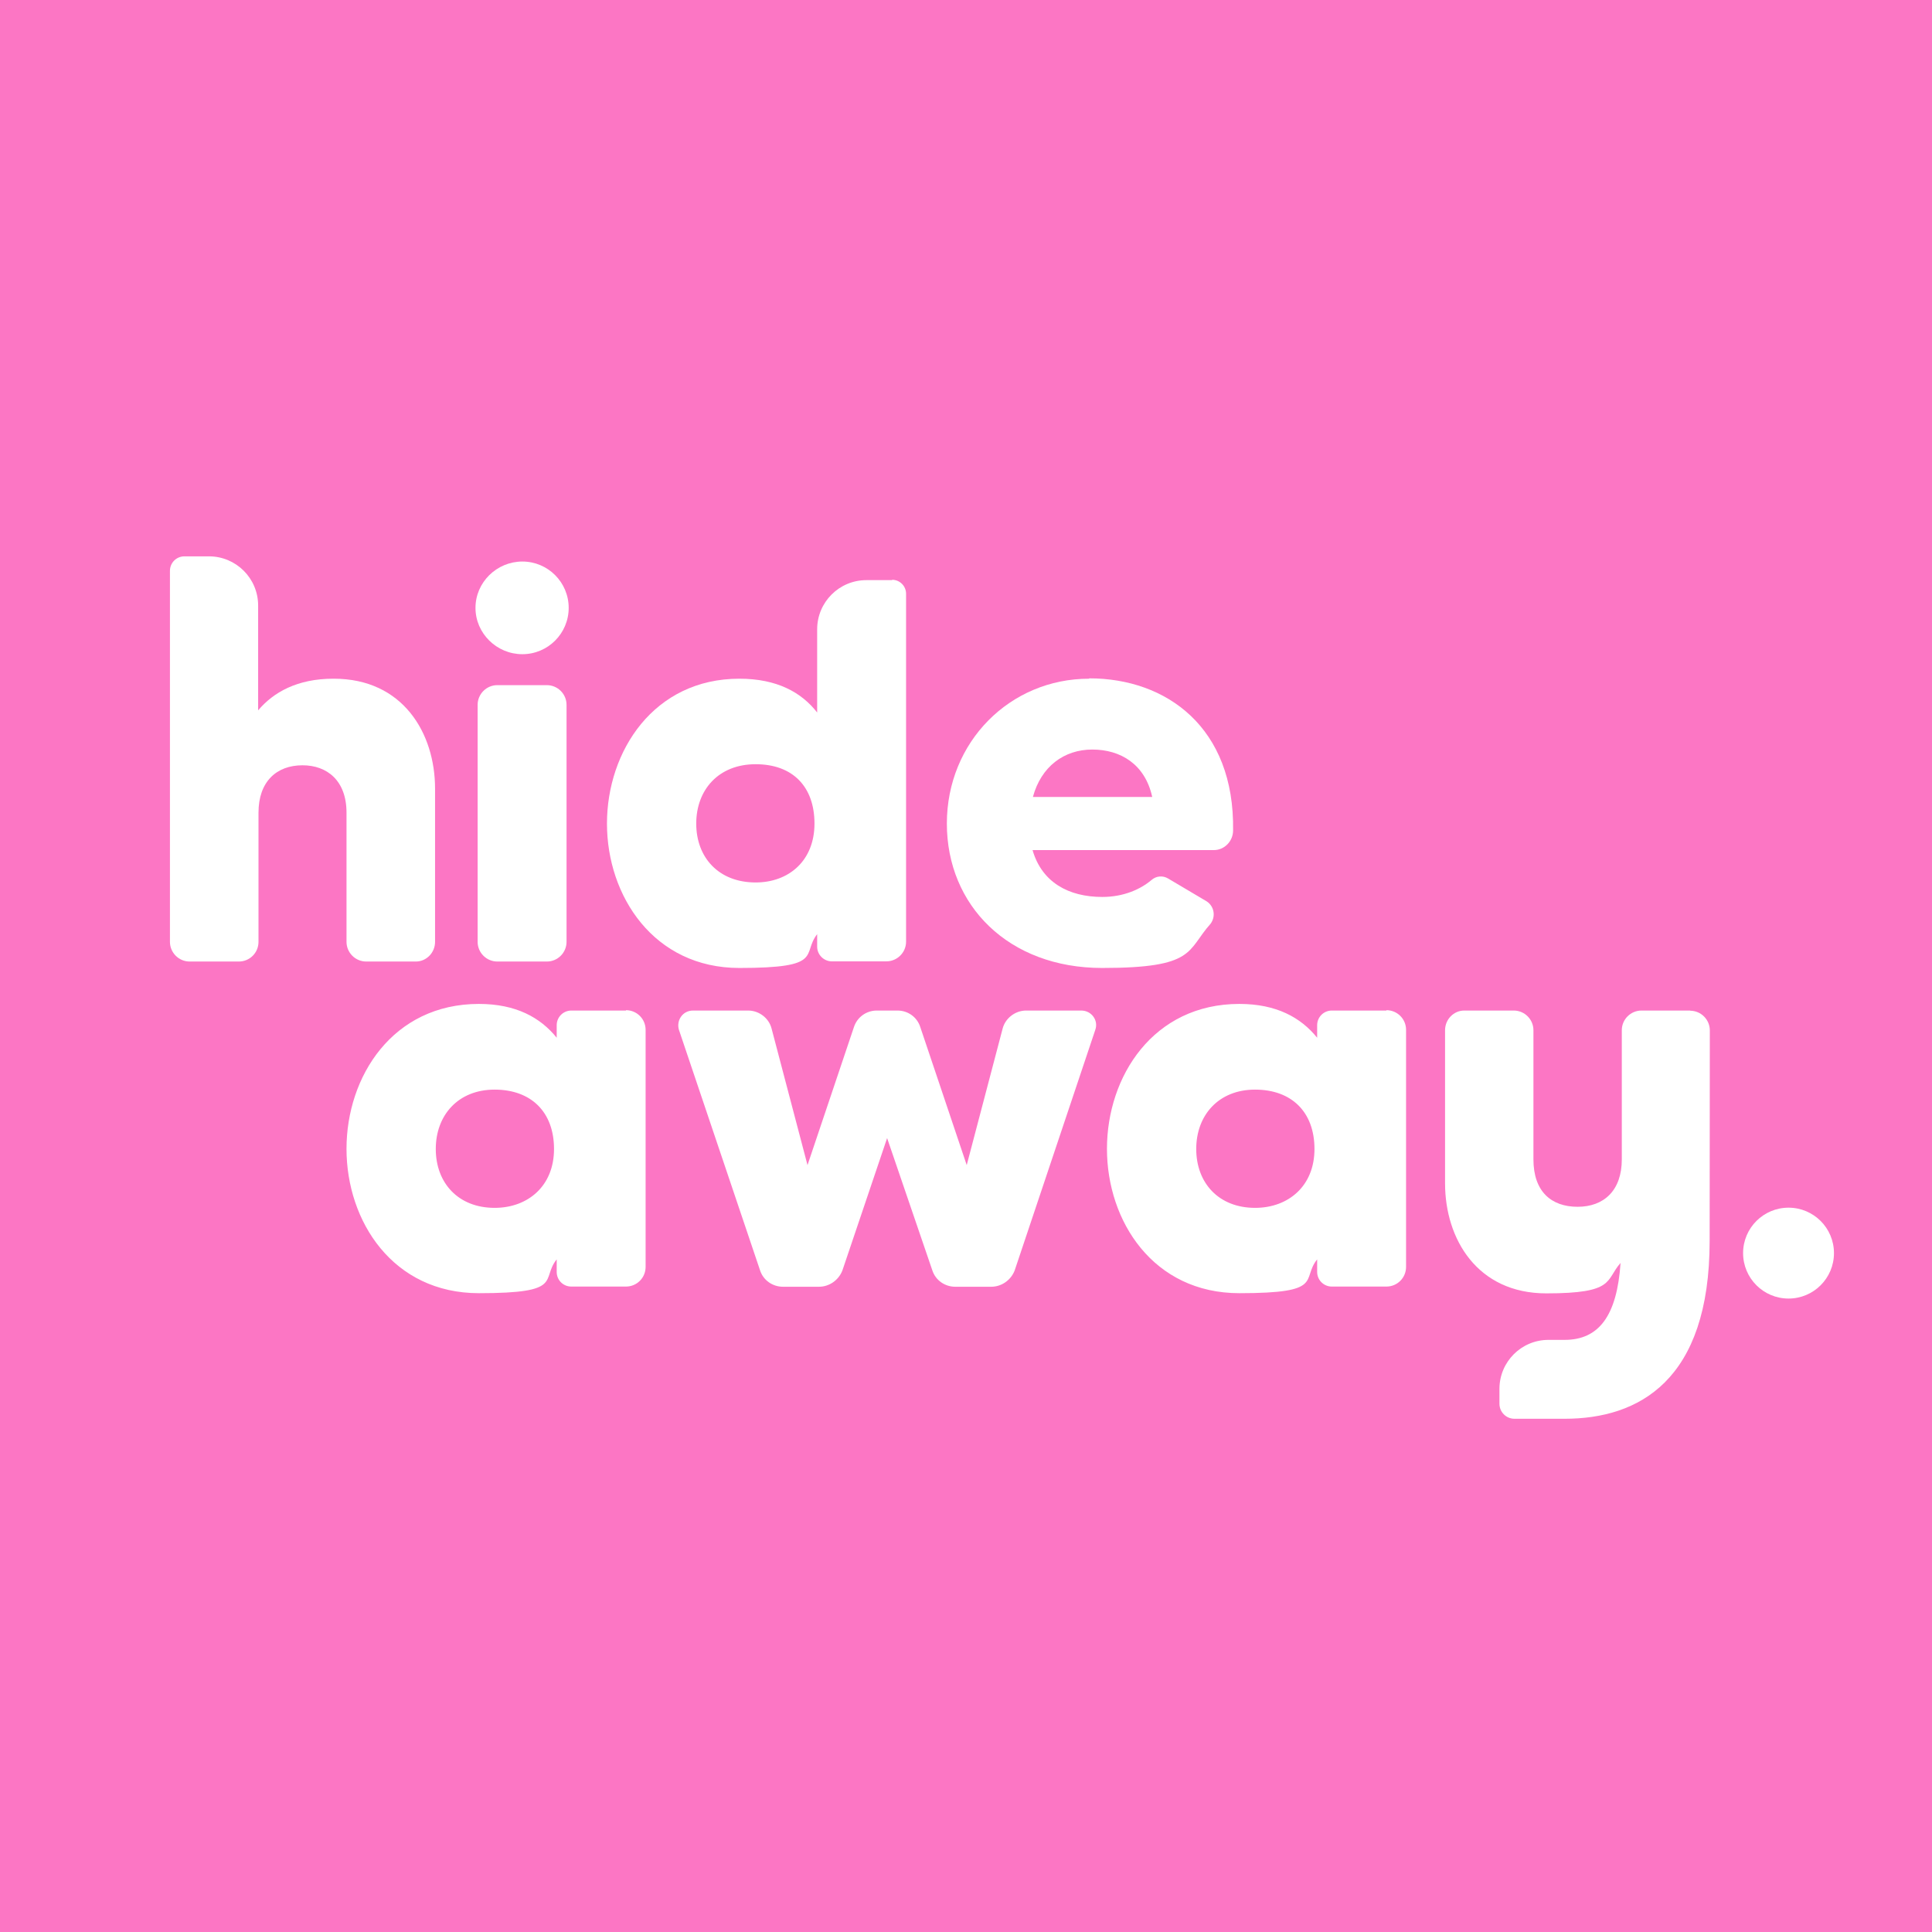 <svg viewBox="0 0 1080 1080" xmlns="http://www.w3.org/2000/svg" height="1080px" width="1080px" id="logo">
  
  <defs>
    <style>
      .logo-fill {
        fill: #fff;
      }

      .logo-bg {
        fill: #fc76c4;
      }
    </style>
  </defs>
  <g id="bg">
    <rect height="1080" width="1080" class="logo-bg"></rect>
  </g>
  <g id="logo">
    <path d="M186.4,379.4h-.1c-20.1,0-33.5,7.6-42,17.7v-58.6c0-15.2-12.3-27.5-27.5-27.5h-13.7c-4.5,0-8.1,3.6-8.1,8.1v88.9h0s0,59.3,0,59.3v59.2c0,6,4.9,11,11,11h27.5c6.1,0,11-4.9,11-11v-72.2c0-17.3,10-26.5,24.6-26.5,13.7,0,24.6,8.5,24.6,26.5v72.2c0,6,4.9,11,11,11h27.8c5.8,0,10.7-4.9,10.7-11v-85.6c0-31.1-18-61.5-56.6-61.5h0Z" class="logo-fill"></path>
    <path d="M349.9,564.9h-30.5c-4.6,0-8.2,3.7-8.2,8.2v7c-9.1-11.3-22.8-18.9-43.5-18.9-48.1,0-74,40.5-74,81s25.9,80.7,74,80.7,34.4-7.6,43.5-18.9v7c0,4.6,3.6,8.2,8.2,8.2h30.5c6.1,0,11-4.9,11-11v-132.5c0-6.1-4.9-11-11-11h0ZM276.5,675.2c-20.4,0-32.9-14-32.9-32.9s12.5-33.2,32.9-33.2,33.2,12.5,33.2,33.2-14.6,32.9-33.2,32.9Z" class="logo-fill"></path>
    <path d="M604.4,564.9h-30.8c-6.1,0-11.6,4.3-13.1,10l-20.1,76.4-25.9-77c-1.8-5.8-7-9.4-12.8-9.4h-11.6c-5.8,0-11,3.7-12.8,9.4l-25.9,77-20.1-76.4c-1.5-5.8-7-10-13.1-10h-30.8c-5.8,0-9.4,5.5-7.9,10.7l45.4,134.6c1.8,5.5,7,9.1,12.8,9.1h20.1c5.8,0,11-3.7,13.1-9.1l25-74,25.3,74c1.8,5.5,7,9.1,12.8,9.1h20.1c5.8,0,11-3.7,13.1-9.1l45.1-134.6c1.8-5.2-2.1-10.7-7.9-10.7h0Z" class="logo-fill"></path>
    <path d="M775,564.9h-30.5c-4.6,0-8.2,3.7-8.2,8.2v7c-9.1-11.3-22.8-18.9-43.5-18.9-48.1,0-74,40.5-74,81s25.9,80.7,74,80.7,34.4-7.6,43.5-18.9v7c0,4.6,3.7,8.2,8.2,8.2h30.5c6.1,0,11-4.9,11-11v-132.5c0-6.1-4.9-11-11-11h0ZM701.6,675.2c-20.4,0-32.9-14-32.9-32.9s12.5-33.2,32.9-33.2,33.2,12.5,33.2,33.2-14.6,32.9-33.2,32.9Z" class="logo-fill"></path>
    <path d="M945,564.9h-27.4c-6,0-11,4.9-11,11v72.2c0,17.4-10,26.5-24.7,26.5s-24.7-8.5-24.7-26.5v-72.2c0-6-4.9-11-11-11h-27.7c-5.8,0-10.7,4.9-10.7,11v85.6c0,31.1,18,61.5,56.6,61.5s32.9-7.3,41.5-17c-2,29.7-12.2,43-31.3,43h-9c-15.2,0-27.4,12.3-27.4,27.4v8.3c0,4.6,3.7,8.4,8.4,8.4h28c41.3,0,81.1-21.1,81.1-99.5,0-1.7.1-117.6.1-117.6,0-6-4.9-11-11-11h0Z" class="logo-fill"></path>
    <path d="M292,313.9c-14.3,0-26.2,11.6-26.2,25.9s11.9,25.9,26.2,25.9,25.9-11.6,25.9-25.9-11.6-25.9-25.9-25.9Z" class="logo-fill"></path>
    <path d="M278,383h27.7c6,0,11,4.9,11,11v132.5c0,6-4.9,11-11,11h-27.7c-6,0-11-4.9-11-11v-132.5c0-6,4.9-11,11-11Z" class="logo-fill"></path>
    <path d="M498.7,324.3h-14.4c-15.2,0-27.5,12.3-27.5,27.5v46.5c-8.8-11.3-22.5-18.9-43.5-18.9-47.8,0-74,40.5-74,81s26.2,80.7,74,80.7,34.7-7.6,43.5-18.9v7c0,4.5,3.7,8.2,8.2,8.2h30.5c6,0,11-4.9,11-11v-194.5c0-4.3-3.5-7.8-7.8-7.8h0ZM422.4,493.3c-20.7,0-33.2-14-33.2-32.9s12.5-33.2,33.2-33.2,32.9,12.5,32.9,33.2-14.3,32.9-32.9,32.9h0Z" class="logo-fill"></path>
    <path d="M608.8,379.4c-44.2,0-79.5,35.3-79.5,81s34.4,80.7,86.8,80.7,47.2-9.7,60.6-24.7c3-4,2.1-9.7-2.1-12.5l-21.6-12.8c-3-1.8-6.7-1.5-9.4.9-5.8,4.9-15.2,9.4-27.4,9.4-18.9,0-33.8-8.2-39-26.2h101.4c5.8,0,10.7-4.9,10.7-11,.9-57.5-37.2-85-80.4-85h0ZM577.4,445.5c4.6-17,17.4-26.5,33.2-26.5s29.5,8.2,33.5,26.5h-66.7Z" class="logo-fill"></path>
    <circle r="25.4" cy="700.5" cx="999.8" class="logo-fill"></circle>
  </g>
</svg>